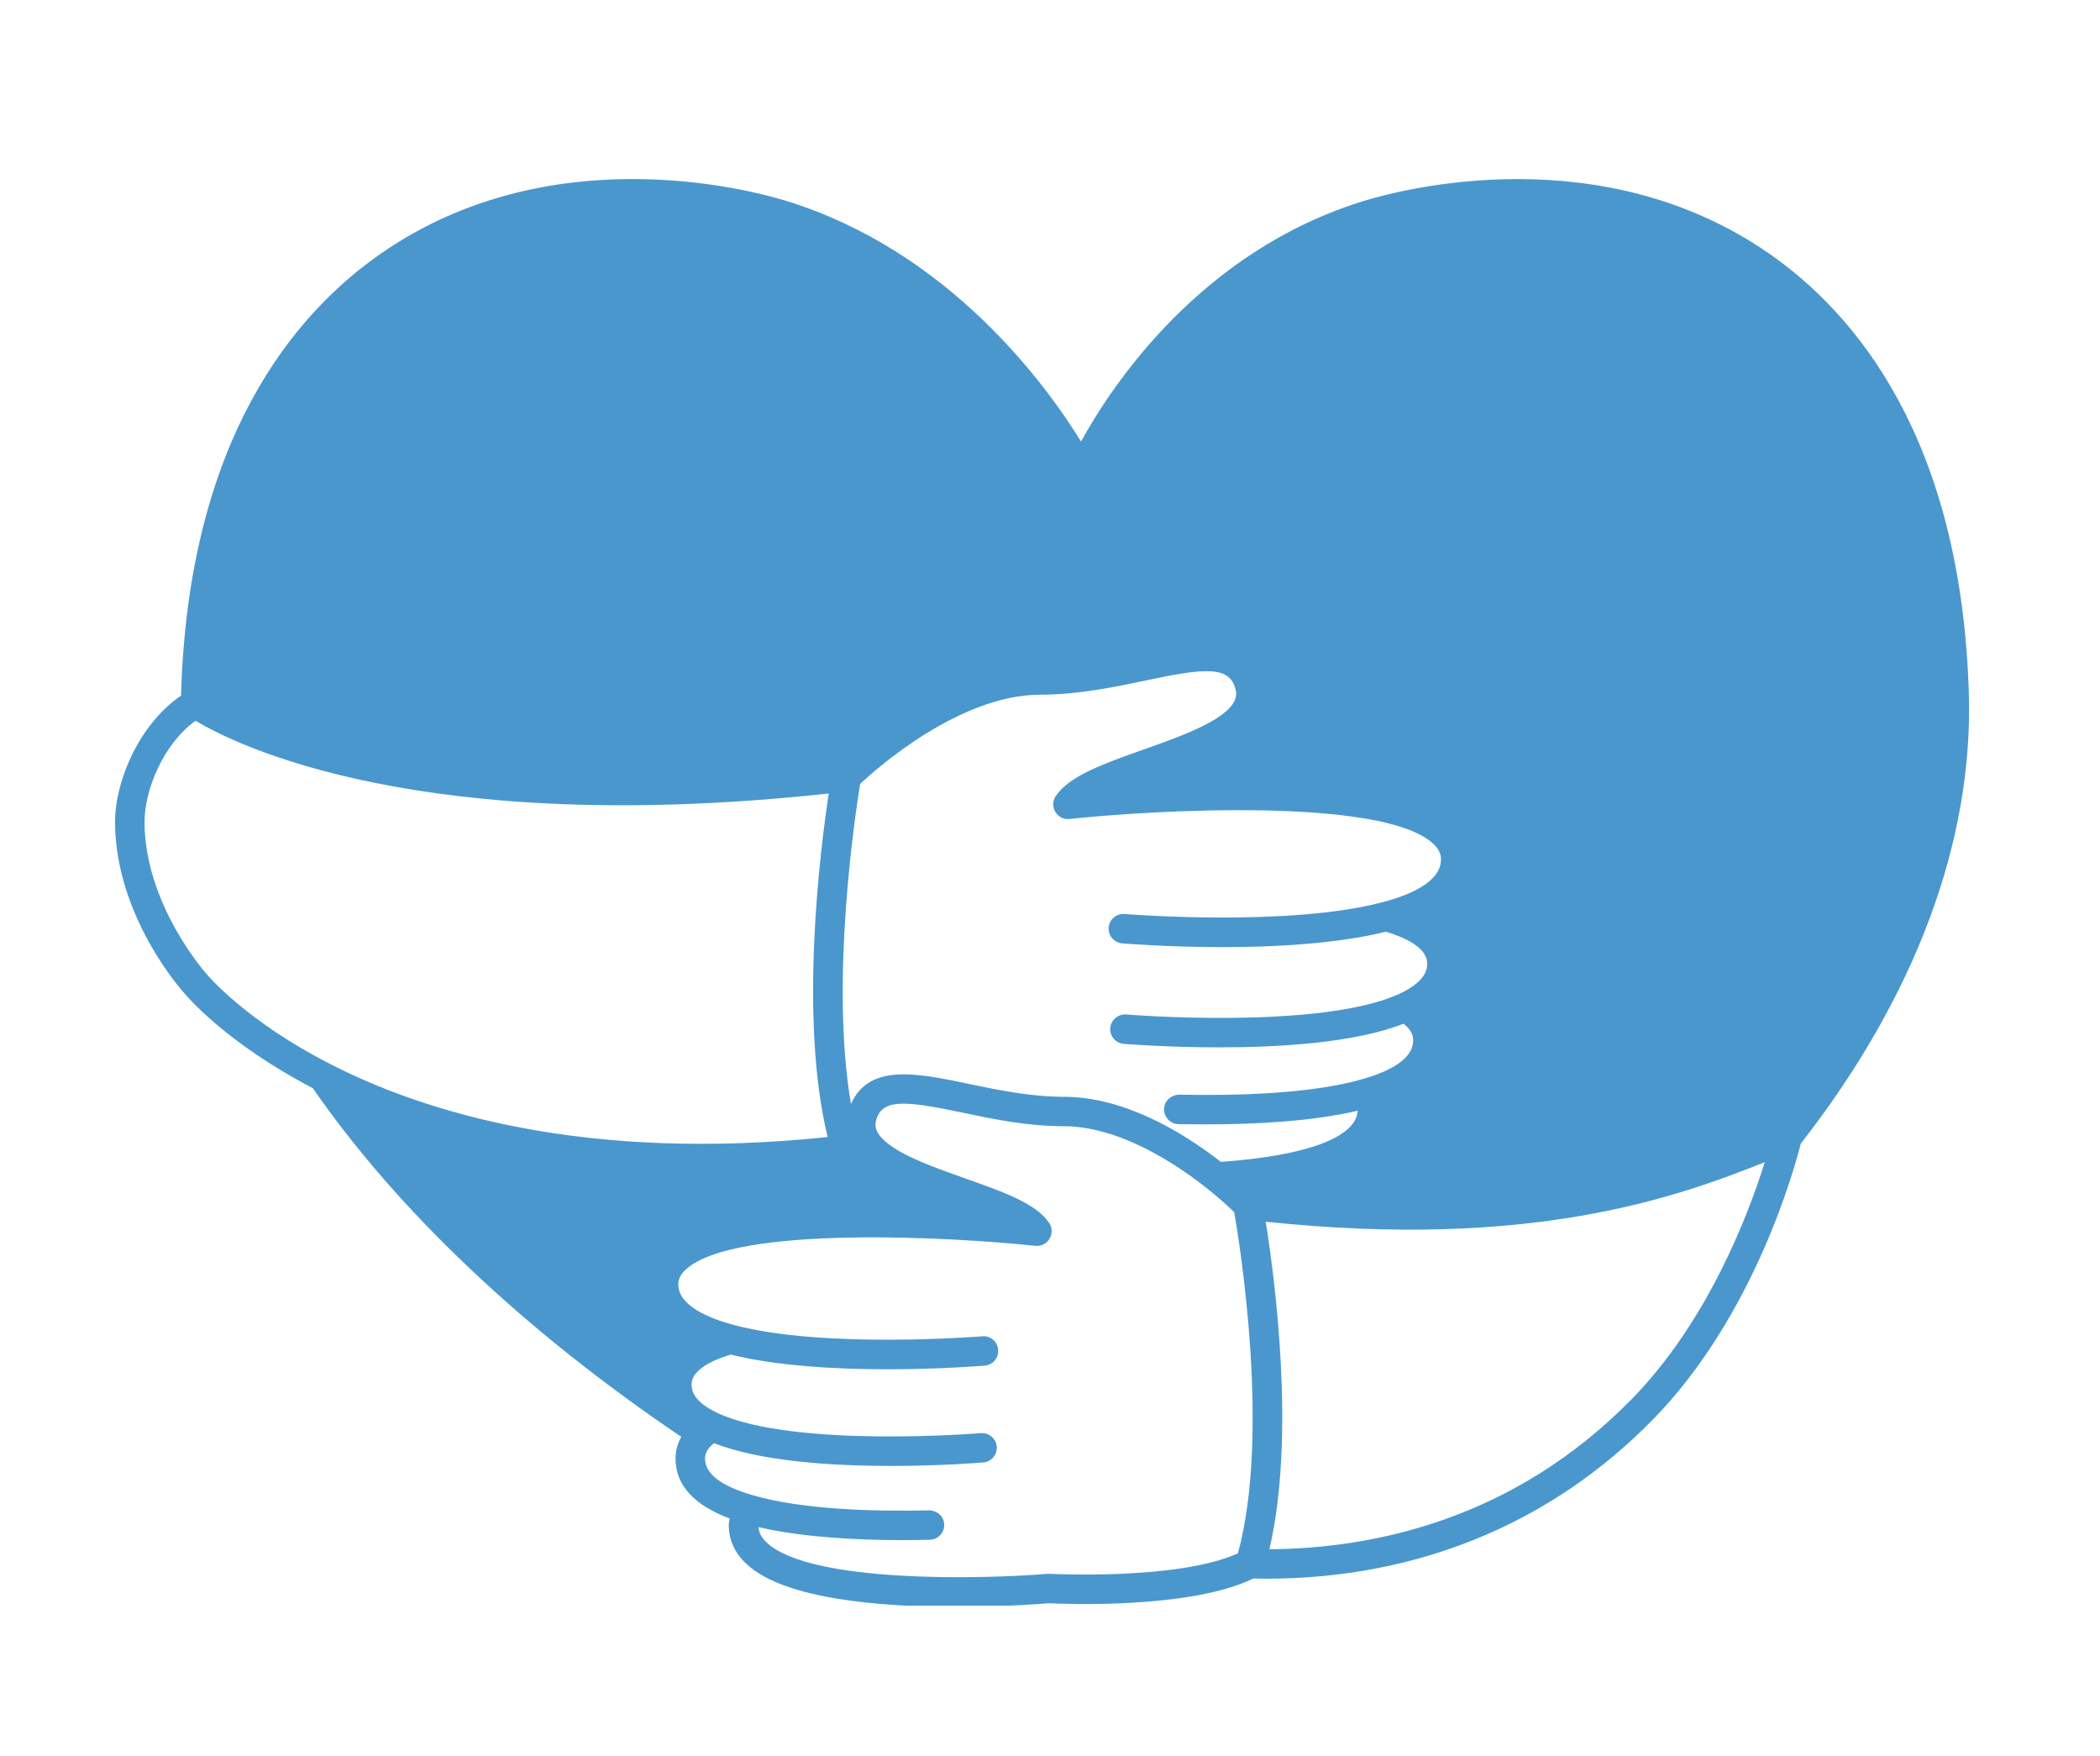 <svg xmlns="http://www.w3.org/2000/svg" xmlns:xlink="http://www.w3.org/1999/xlink" width="122" viewBox="0 0 91.5 76.5" height="102" preserveAspectRatio="xMidYMid meet"><defs><clipPath id="b37dfaefaa"><path d="M 5.012 7 L 86 7 L 86 69.945 L 5.012 69.945 Z M 5.012 7 " clip-rule="nonzero"></path></clipPath></defs><g clip-path="url(#b37dfaefaa)"><path fill="#4a97ce" d="M 85.785 30.195 C 85.445 19.109 80.855 13.656 77.062 11.031 C 69.746 5.969 61.102 8.242 59.445 8.746 C 52.316 10.93 48.449 16.781 47.102 19.234 C 45.609 16.809 41.375 10.934 34.238 8.746 C 32.578 8.238 23.93 5.969 16.617 11.031 C 12.824 13.656 8.23 19.109 7.891 30.195 C 7.891 30.234 7.891 30.266 7.891 30.301 C 6.074 31.535 5 34.02 5.012 35.852 C 5.047 39.945 7.93 43.156 8.031 43.266 C 8.102 43.352 9.805 45.406 13.629 47.402 C 17.344 52.766 22.887 58.004 29.684 62.59 C 29.523 62.879 29.434 63.195 29.434 63.535 C 29.434 64.688 30.23 65.562 31.793 66.148 C 31.777 66.242 31.754 66.336 31.754 66.434 C 31.754 67.09 32.02 67.668 32.547 68.148 C 34.207 69.676 38.406 69.996 41.645 69.996 C 43.613 69.996 45.227 69.879 45.703 69.84 C 46.305 69.871 51.855 70.105 54.609 68.762 C 54.793 68.766 54.977 68.77 55.16 68.77 C 61.75 68.77 67.566 66.383 72.012 61.844 C 76.441 57.332 78.199 50.863 78.461 49.82 C 83.453 43.426 85.984 36.641 85.785 30.195 Z M 14.367 46.34 C 10.691 44.457 9.039 42.473 9 42.43 C 8.977 42.398 6.324 39.438 6.297 35.84 C 6.285 34.414 7.125 32.398 8.52 31.398 C 10.293 32.461 18.367 36.488 36.109 34.566 C 35.734 37.047 34.809 44.391 36.062 49.531 C 25.449 50.641 18.422 48.426 14.367 46.34 Z M 53.938 67.664 C 51.348 68.848 45.785 68.559 45.73 68.559 C 45.699 68.555 45.668 68.555 45.641 68.559 C 42.898 68.785 35.352 68.988 33.418 67.207 C 33.184 66.992 33.07 66.773 33.047 66.523 C 34.941 66.965 37.328 67.09 39.344 67.09 C 39.75 67.09 40.145 67.082 40.512 67.074 C 40.867 67.066 41.148 66.773 41.141 66.422 C 41.133 66.066 40.855 65.809 40.488 65.793 C 38.164 65.848 34.945 65.77 32.77 65.125 C 31.406 64.727 30.719 64.191 30.719 63.539 C 30.719 63.395 30.75 63.176 31.055 62.914 C 31.07 62.898 31.094 62.883 31.113 62.867 C 33.141 63.664 36.281 63.859 38.812 63.859 C 40.98 63.859 42.688 63.719 42.844 63.707 C 43.195 63.68 43.457 63.371 43.43 63.016 C 43.398 62.664 43.098 62.406 42.734 62.43 C 42.656 62.438 34.59 63.086 31.285 61.562 C 30.133 61.035 30.133 60.484 30.133 60.305 C 30.133 59.633 31.145 59.215 31.844 59.008 C 33.871 59.512 36.48 59.648 38.656 59.648 C 40.949 59.648 42.762 59.5 42.906 59.488 C 43.258 59.461 43.52 59.148 43.492 58.797 C 43.461 58.445 43.16 58.176 42.801 58.211 C 42.73 58.215 35.918 58.766 31.992 57.723 C 30.883 57.426 29.555 56.879 29.555 55.953 C 29.555 55.797 29.59 55.559 29.895 55.289 C 32.051 53.348 41.609 53.895 45.113 54.27 C 45.363 54.297 45.602 54.176 45.73 53.961 C 45.859 53.75 45.852 53.48 45.715 53.273 C 45.145 52.426 43.711 51.918 42.051 51.332 C 40.754 50.871 39.41 50.398 38.664 49.797 C 38.035 49.297 38.109 48.945 38.223 48.656 C 38.547 47.852 39.598 47.98 41.922 48.465 C 43.25 48.746 44.758 49.059 46.34 49.059 C 48.816 49.059 51.324 50.758 52.598 51.773 C 53.168 52.227 53.578 52.609 53.777 52.805 C 54.016 54.164 55.355 62.488 53.938 67.664 Z M 53.195 50.613 C 51.48 49.281 48.961 47.777 46.34 47.777 C 44.891 47.777 43.453 47.477 42.184 47.211 C 39.965 46.746 37.871 46.312 37.078 48.09 C 36.16 42.734 37.266 35.445 37.477 34.148 C 38.211 33.461 41.824 30.262 45.328 30.262 C 46.969 30.262 48.531 29.934 49.91 29.645 C 52.336 29.133 53.438 29 53.781 29.859 C 53.883 30.113 53.887 30.316 53.793 30.52 C 53.402 31.387 51.406 32.094 49.801 32.66 C 48.074 33.273 46.586 33.801 46 34.68 C 45.859 34.887 45.855 35.156 45.984 35.371 C 46.113 35.582 46.348 35.703 46.602 35.676 C 50.242 35.285 60.184 34.719 62.426 36.734 C 62.75 37.023 62.785 37.277 62.785 37.441 C 62.785 38.422 61.406 38.996 60.246 39.301 C 60.242 39.301 60.238 39.301 60.234 39.301 C 56.148 40.391 49.066 39.82 48.996 39.816 C 48.648 39.789 48.336 40.051 48.305 40.402 C 48.277 40.754 48.539 41.062 48.891 41.094 C 49.043 41.105 50.906 41.258 53.273 41.258 C 55.543 41.258 58.27 41.113 60.383 40.586 C 61.117 40.805 62.184 41.25 62.184 41.969 C 62.184 42.156 62.184 42.734 60.973 43.293 C 57.539 44.871 49.152 44.203 49.066 44.191 C 48.723 44.168 48.406 44.426 48.375 44.781 C 48.348 45.133 48.609 45.441 48.961 45.473 C 49.121 45.484 50.898 45.625 53.148 45.625 C 55.785 45.625 59.059 45.422 61.156 44.594 C 61.523 44.879 61.574 45.141 61.574 45.32 C 61.574 46.008 60.852 46.57 59.426 46.992 C 57.172 47.656 53.805 47.738 51.375 47.684 C 51.023 47.699 50.727 47.957 50.719 48.312 C 50.711 48.668 50.992 48.961 51.348 48.969 C 51.727 48.973 52.129 48.98 52.543 48.98 C 54.668 48.98 57.18 48.852 59.156 48.383 C 59.094 49.543 56.934 50.348 53.195 50.613 Z M 71.098 60.945 C 65.926 66.227 59.797 67.457 55.309 67.488 C 56.465 62.562 55.535 55.625 55.148 53.219 C 66.684 54.438 73.004 52.18 76.895 50.625 C 76.203 52.832 74.434 57.547 71.098 60.945 Z M 71.098 60.945 " fill-opacity="1" fill-rule="nonzero"></path></g></svg>